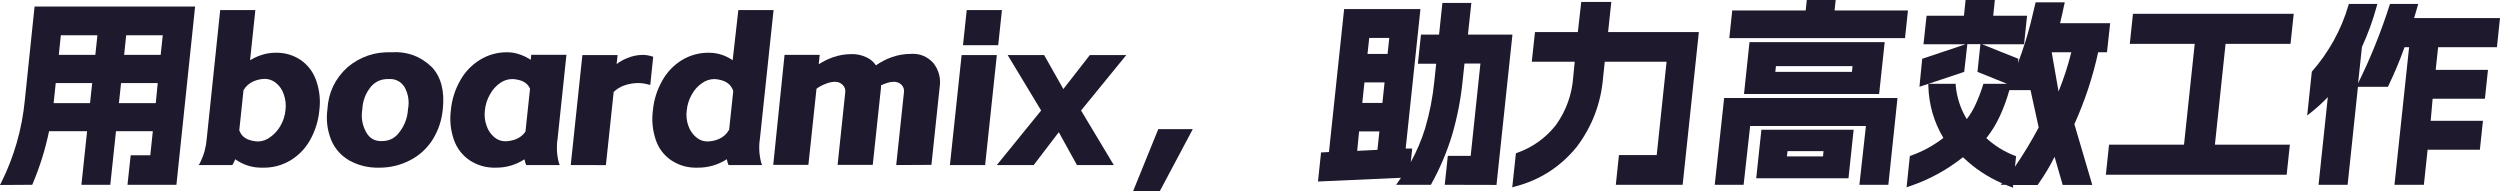 <svg width="382.61" height="29.24" viewBox="0 0 382.61 29.24" fill="none" xmlns="http://www.w3.org/2000/svg" xmlns:xlink="http://www.w3.org/1999/xlink">
	<desc>
			Created with Pixso.
	</desc>
	<defs/>
	<path id="path" d="M0 28.31L0.2 27.92C2.171 23.947 3.371 19.754 3.8 15.34L5.29 1L29.86 1L27 28.28L19.51 28.28L20 23.76L23 23.76L23.39 20.08L17.75 20.08L16.88 28.28L12.46 28.28L13.33 20.08L7.51 20.08C6.938 22.827 6.107 25.493 5.02 28.08L4.93 28.28L0 28.31ZM23.84 15.78L24.14 12.71L18.53 12.71L18.2 15.78L23.84 15.78ZM13.78 15.78L14.11 12.71L8.53 12.71L8.21 15.78L13.78 15.78ZM24.59 8.4L24.91 5.4L19.31 5.4L19 8.4L24.59 8.4ZM14.59 8.4L14.91 5.4L9.31 5.4L9 8.4L14.59 8.4Z" fill-rule="nonzero" fill="#1E192C"/>
	<path id="path" d="M40.25 25.66C38.69 25.704 37.273 25.274 36 24.37C35.903 24.626 35.786 24.873 35.65 25.11L35.55 25.26L30.42 25.26L30.64 24.87C31.209 23.718 31.543 22.502 31.64 21.22L33.7 1.54L39.08 1.54L38.27 9.22C38.789 8.904 39.335 8.647 39.91 8.45C40.623 8.205 41.356 8.078 42.11 8.07C43.544 8.028 44.856 8.405 46.05 9.2C47.169 10 47.953 11.05 48.4 12.35C48.915 13.833 49.071 15.353 48.87 16.91C48.714 18.515 48.244 20.021 47.46 21.43C46.731 22.728 45.731 23.765 44.46 24.54C43.162 25.311 41.759 25.684 40.25 25.66ZM36.62 19.94C36.846 20.575 37.266 21.032 37.88 21.31C38.398 21.525 38.938 21.638 39.5 21.65C40.182 21.628 40.795 21.412 41.34 21C41.989 20.541 42.512 19.968 42.91 19.28C43.342 18.536 43.602 17.736 43.69 16.88C43.799 16.035 43.709 15.212 43.42 14.41C43.188 13.716 42.789 13.14 42.22 12.68C41.721 12.277 41.151 12.074 40.51 12.07C39.928 12.089 39.368 12.209 38.83 12.43C38.164 12.716 37.644 13.169 37.27 13.79L36.62 19.94Z" fill-rule="nonzero" fill="#1E192C"/>
	<path id="path" d="M58 25.66C56.396 25.7 54.89 25.336 53.48 24.57C52.209 23.841 51.283 22.804 50.7 21.46C50.086 19.935 49.89 18.359 50.11 16.73C50.26 14.167 51.284 12.021 53.18 10.29C55.122 8.674 57.355 7.911 59.88 8C62.275 7.838 64.338 8.588 66.07 10.25C67.49 11.74 68.07 13.91 67.77 16.69C67.618 18.394 67.088 19.97 66.18 21.42C65.312 22.761 64.169 23.798 62.75 24.53C61.259 25.296 59.676 25.673 58 25.66ZM59.45 12.1C58.383 12.071 57.493 12.455 56.78 13.25C55.954 14.263 55.51 15.424 55.45 16.73C55.236 17.99 55.443 19.177 56.07 20.29C56.602 21.201 57.396 21.634 58.45 21.59C59.544 21.595 60.42 21.162 61.08 20.29C61.905 19.245 62.359 18.059 62.44 16.73C62.677 15.5 62.487 14.34 61.87 13.25C61.278 12.415 60.472 12.031 59.45 12.1Z" fill-rule="nonzero" fill="#1E192C"/>
	<path id="path" d="M75.87 25.66C74.419 25.698 73.086 25.321 71.87 24.53C70.741 23.753 69.945 22.72 69.48 21.43C68.961 19.951 68.801 18.435 69 16.88C69.15 15.258 69.626 13.738 70.43 12.32C71.16 11.013 72.16 9.963 73.43 9.17C74.715 8.38 76.111 7.99 77.62 8C78.352 7.999 79.059 8.133 79.74 8.4C80.264 8.594 80.757 8.847 81.22 9.16L81.3 8.39L86.69 8.39L85.34 21.19C85.145 22.429 85.206 23.656 85.52 24.87L85.66 25.26L80.53 25.26L80.47 25.11C80.38 24.873 80.314 24.63 80.27 24.38C78.931 25.245 77.464 25.672 75.87 25.66ZM78.37 12.1C77.694 12.116 77.081 12.319 76.53 12.71C75.884 13.163 75.374 13.736 75 14.43C74.557 15.189 74.294 16.006 74.21 16.88C74.105 17.702 74.194 18.502 74.48 19.28C74.711 19.962 75.101 20.535 75.65 21C76.144 21.417 76.714 21.623 77.36 21.62C77.896 21.604 78.416 21.504 78.92 21.32C79.54 21.08 80.04 20.687 80.42 20.14L81.12 13.56C80.865 13.007 80.455 12.617 79.89 12.39C79.399 12.209 78.893 12.112 78.37 12.1Z" fill-rule="nonzero" fill="#1E192C"/>
	<path id="path" d="M87.35 25.26L89.13 8.43L94.52 8.43L94.37 9.8C94.872 9.423 95.415 9.119 96 8.89C96.736 8.582 97.502 8.419 98.3 8.4C98.806 8.397 99.299 8.474 99.78 8.63L99.97 8.69L99.52 13L99.18 12.92C98.686 12.784 98.183 12.714 97.67 12.71C96.947 12.712 96.243 12.832 95.56 13.07C94.94 13.283 94.394 13.617 93.92 14.07L92.73 25.27L87.35 25.26Z" fill-rule="nonzero" fill="#1E192C"/>
	<path id="path" d="M106.68 25.66C105.25 25.699 103.937 25.325 102.74 24.54C101.605 23.766 100.816 22.729 100.37 21.43C99.869 19.958 99.719 18.452 99.92 16.91C100.07 15.288 100.547 13.768 101.35 12.35C102.08 11.042 103.08 9.992 104.35 9.2C105.638 8.432 107.031 8.055 108.53 8.07C109.259 8.074 109.965 8.2 110.65 8.45C111.177 8.643 111.67 8.9 112.13 9.22L113 1.54L118.39 1.54L116.3 21.22C116.114 22.45 116.177 23.666 116.49 24.87L116.63 25.26L111.5 25.26L111.44 25.11C111.349 24.87 111.283 24.623 111.24 24.37C109.849 25.255 108.329 25.685 106.68 25.66ZM109.3 12.1C108.625 12.116 108.011 12.319 107.46 12.71C106.798 13.161 106.275 13.738 105.89 14.44C105.447 15.206 105.184 16.029 105.1 16.91C104.991 17.732 105.081 18.532 105.37 19.31C105.614 19.992 106.015 20.565 106.57 21.03C107.065 21.443 107.635 21.65 108.28 21.65C108.88 21.634 109.457 21.511 110.01 21.28C110.696 20.979 111.222 20.502 111.59 19.85L112.22 13.94C112.004 13.267 111.577 12.777 110.94 12.47C110.417 12.241 109.871 12.117 109.3 12.1Z" fill-rule="nonzero" fill="#1E192C"/>
	<path id="path" d="M137.16 25.26L138.33 14.26C138.426 13.786 138.315 13.366 138 13C137.638 12.645 137.205 12.485 136.7 12.52C136.382 12.533 136.072 12.589 135.77 12.69C135.448 12.792 135.135 12.915 134.83 13.06C134.83 13.16 134.83 13.28 134.83 13.42L133.57 25.23L128.19 25.23L129.35 14.23C129.435 13.758 129.311 13.348 128.98 13C128.619 12.645 128.185 12.485 127.68 12.52C127.214 12.549 126.768 12.655 126.34 12.84C125.846 13.023 125.386 13.27 124.96 13.58L123.72 25.23L118.34 25.23L120.07 8.4L125.45 8.4L125.3 9.84C125.971 9.402 126.685 9.049 127.44 8.78C128.355 8.454 129.298 8.287 130.27 8.28C131.121 8.256 131.927 8.432 132.69 8.81C133.252 9.085 133.708 9.482 134.06 10C134.81 9.474 135.617 9.057 136.48 8.75C137.395 8.423 138.338 8.257 139.31 8.25C140.743 8.142 141.936 8.625 142.89 9.7C143.717 10.812 144.021 12.052 143.8 13.42L142.55 25.23L137.16 25.26Z" fill-rule="nonzero" fill="#1E192C"/>
	<path id="path" d="M145.38 25.26L147.17 8.43L152.56 8.43L150.77 25.26L145.38 25.26ZM147.38 6.92L147.95 1.54L153.34 1.54L152.77 6.92L147.38 6.92Z" fill-rule="nonzero" fill="#1E192C"/>
	<path id="polygon" d="M164.82 25.26L162.04 20.23L158.2 25.26L152.56 25.26L159.34 16.91L154.22 8.43L159.8 8.43L162.74 13.63L166.79 8.43L172.37 8.43L165.45 16.91L170.46 25.26L164.82 25.26Z" fill-rule="nonzero" fill="#1E192C"/>
	<path id="polygon" d="M173.42 29.24L177.27 19.76L182.55 19.76L177.51 29.24L173.42 29.24Z" fill-rule="nonzero" fill="#1E192C"/>
	<path id="path" d="M221.11 28.28L221.58 23.85L225.08 23.85L226.57 9.72L224.13 9.72L223.84 12.45C223.558 15.218 223.028 17.938 222.25 20.61C221.458 23.222 220.401 25.722 219.08 28.11L218.99 28.28L213.67 28.28L214.41 27.21L201.71 27.78L202.18 23.33L203.39 23.27L205.71 1.39L217.39 1.39L215.13 22.73L216.13 22.73L215.91 24.82C216.817 23.167 217.55 21.44 218.11 19.64C218.801 17.297 219.268 14.91 219.51 12.48L219.8 9.75L217 9.75L217.47 5.3L220.24 5.3L220.75 0.45L225.18 0.45L224.66 5.3L231.47 5.3L229.03 28.3L221.11 28.28ZM207.71 23.09L210.81 22.93L211.11 20.11L208 20.11L207.71 23.09ZM211.57 15.75L211.9 12.61L208.82 12.61L208.49 15.75L211.57 15.75ZM212.36 8.25L212.62 5.81L209.55 5.81L209.29 8.25L212.36 8.25Z" fill-rule="nonzero" fill="#1E192C"/>
	<path id="path" d="M232 23.46L232.19 23.39C234.565 22.543 236.539 21.133 238.11 19.16C239.706 16.926 240.596 14.439 240.78 11.7L241 9.45L234.43 9.45L234.92 4.91L241.48 4.91L242 0.3L246.6 0.3L246.11 4.91L260 4.91L257.52 28.28L247.29 28.28L247.77 23.73L253.55 23.73L255.06 9.45L245.6 9.45L245.34 11.88C245.021 15.784 243.688 19.304 241.34 22.44C238.839 25.526 235.666 27.566 231.82 28.56L231.44 28.68L232 23.46Z" fill-rule="nonzero" fill="#1E192C"/>
	<path id="path" d="M284.57 28.28L285.57 19.28L267.85 19.28L266.85 28.28L262.43 28.28L263.87 15L290.4 15L289 28.28L284.57 28.28ZM268.78 27.28L269.57 19.85L283.689 19.85L282.9 27.28L268.78 27.28ZM279 23.94L279.08 23.13L273.57 23.13L273.479 23.94L279 23.94ZM266.91 14.39L267.75 6.45L288.439 6.45L287.59 14.39L266.91 14.39ZM283.43 11L283.52 10.12L271.8 10.12L271.7 11L283.43 11ZM264.66 5.84L265.11 1.6L276.35 1.6L276.52 0L280.94 0L280.77 1.6L292 1.6L291.55 5.84L264.66 5.84Z" fill-rule="nonzero" fill="#1E192C"/>
	<path id="path" d="M306.94 28.28L306.19 28.28L306.42 28.06C304.179 27.088 302.179 25.755 300.42 24.06C297.936 26.034 295.189 27.524 292.18 28.53L291.79 28.67L292.29 23.88L292.48 23.81C294.271 23.174 295.917 22.274 297.42 21.11C295.959 18.643 295.192 15.976 295.12 13.11L295.12 12.83L293.76 13.28L294.18 9L300.83 6.77L294.38 6.77L294.85 2.41L300.57 2.41L300.82 0L305.3 0L305.05 2.41L310.23 2.41L309.77 6.77L303.33 6.77L308.9 9L308.83 9.66C309.27 8.5 309.67 7.35 310.01 6.25C310.55 4.54 311.01 2.65 311.48 0.61L311.54 0.36L316 0.36L315.93 0.67C315.68 1.85 315.47 2.8 315.28 3.55L322.95 3.55L322.46 8L321.11 8C320.285 11.795 319.071 15.462 317.47 19L320.21 28.3L315.68 28.3L314.44 24C313.716 25.455 312.882 26.845 311.94 28.17L311.85 28.31L308.09 28.31L308.09 28.73L306.94 28.28ZM304 21.14C305.285 22.318 306.741 23.218 308.37 23.84L308.55 23.91L308.38 25.51C309.7 23.576 310.91 21.576 312.01 19.51L310.76 13.79L307.52 13.79C307.154 15.113 306.688 16.4 306.12 17.65C305.559 18.902 304.852 20.065 304 21.14ZM299.31 12.83L299.31 13.06C299.477 14.913 300.04 16.636 301 18.23C301.499 17.586 301.922 16.896 302.27 16.16C302.744 15.151 303.147 14.114 303.48 13.05L303.55 12.83L307.18 12.83L302.64 11L303.09 6.75L301.09 6.75L300.61 11L295.12 12.83L299.31 12.83ZM315.05 14C315.844 12.047 316.494 10.047 317 8L314 8L315.05 14Z" fill-rule="nonzero" fill="#1E192C"/>
	<path id="polygon" d="M322.29 26.74L322.78 22.14L334.25 22.14L335.89 6.71L325.95 6.71L326.44 2.11L351.04 2.11L350.55 6.71L340.61 6.71L338.98 22.14L350.45 22.14L349.96 26.74L322.29 26.74Z" fill-rule="nonzero" fill="#1E192C"/>
	<path id="path" d="M366.46 28.28L368.7 7.22L368 7.22C367.288 9.22 366.471 11.177 365.55 13.09L365.46 13.28L360.87 13.28L359.29 28.28L354.84 28.28L356.26 14.86C355.436 15.729 354.553 16.532 353.61 17.27L353.1 17.68L353.81 10.97C356.394 8.024 358.308 4.591 359.41 0.83L359.48 0.6L363.84 0.6L363.75 0.93C363.169 3.081 362.413 5.167 361.48 7.19L360.89 12.75C362.788 8.896 364.391 4.922 365.7 0.83L365.78 0.6L370.1 0.6L370 0.93C369.89 1.36 369.71 1.93 369.46 2.77L382.61 2.77L382.14 7.22L373.14 7.22L372.77 10.69L380.77 10.69L380.3 15.11L372.3 15.11L372 18.49L380 18.49L379.53 22.92L371.53 22.92L370.96 28.28L366.46 28.28Z" fill-rule="nonzero" fill="#1E192C"/>
</svg>
